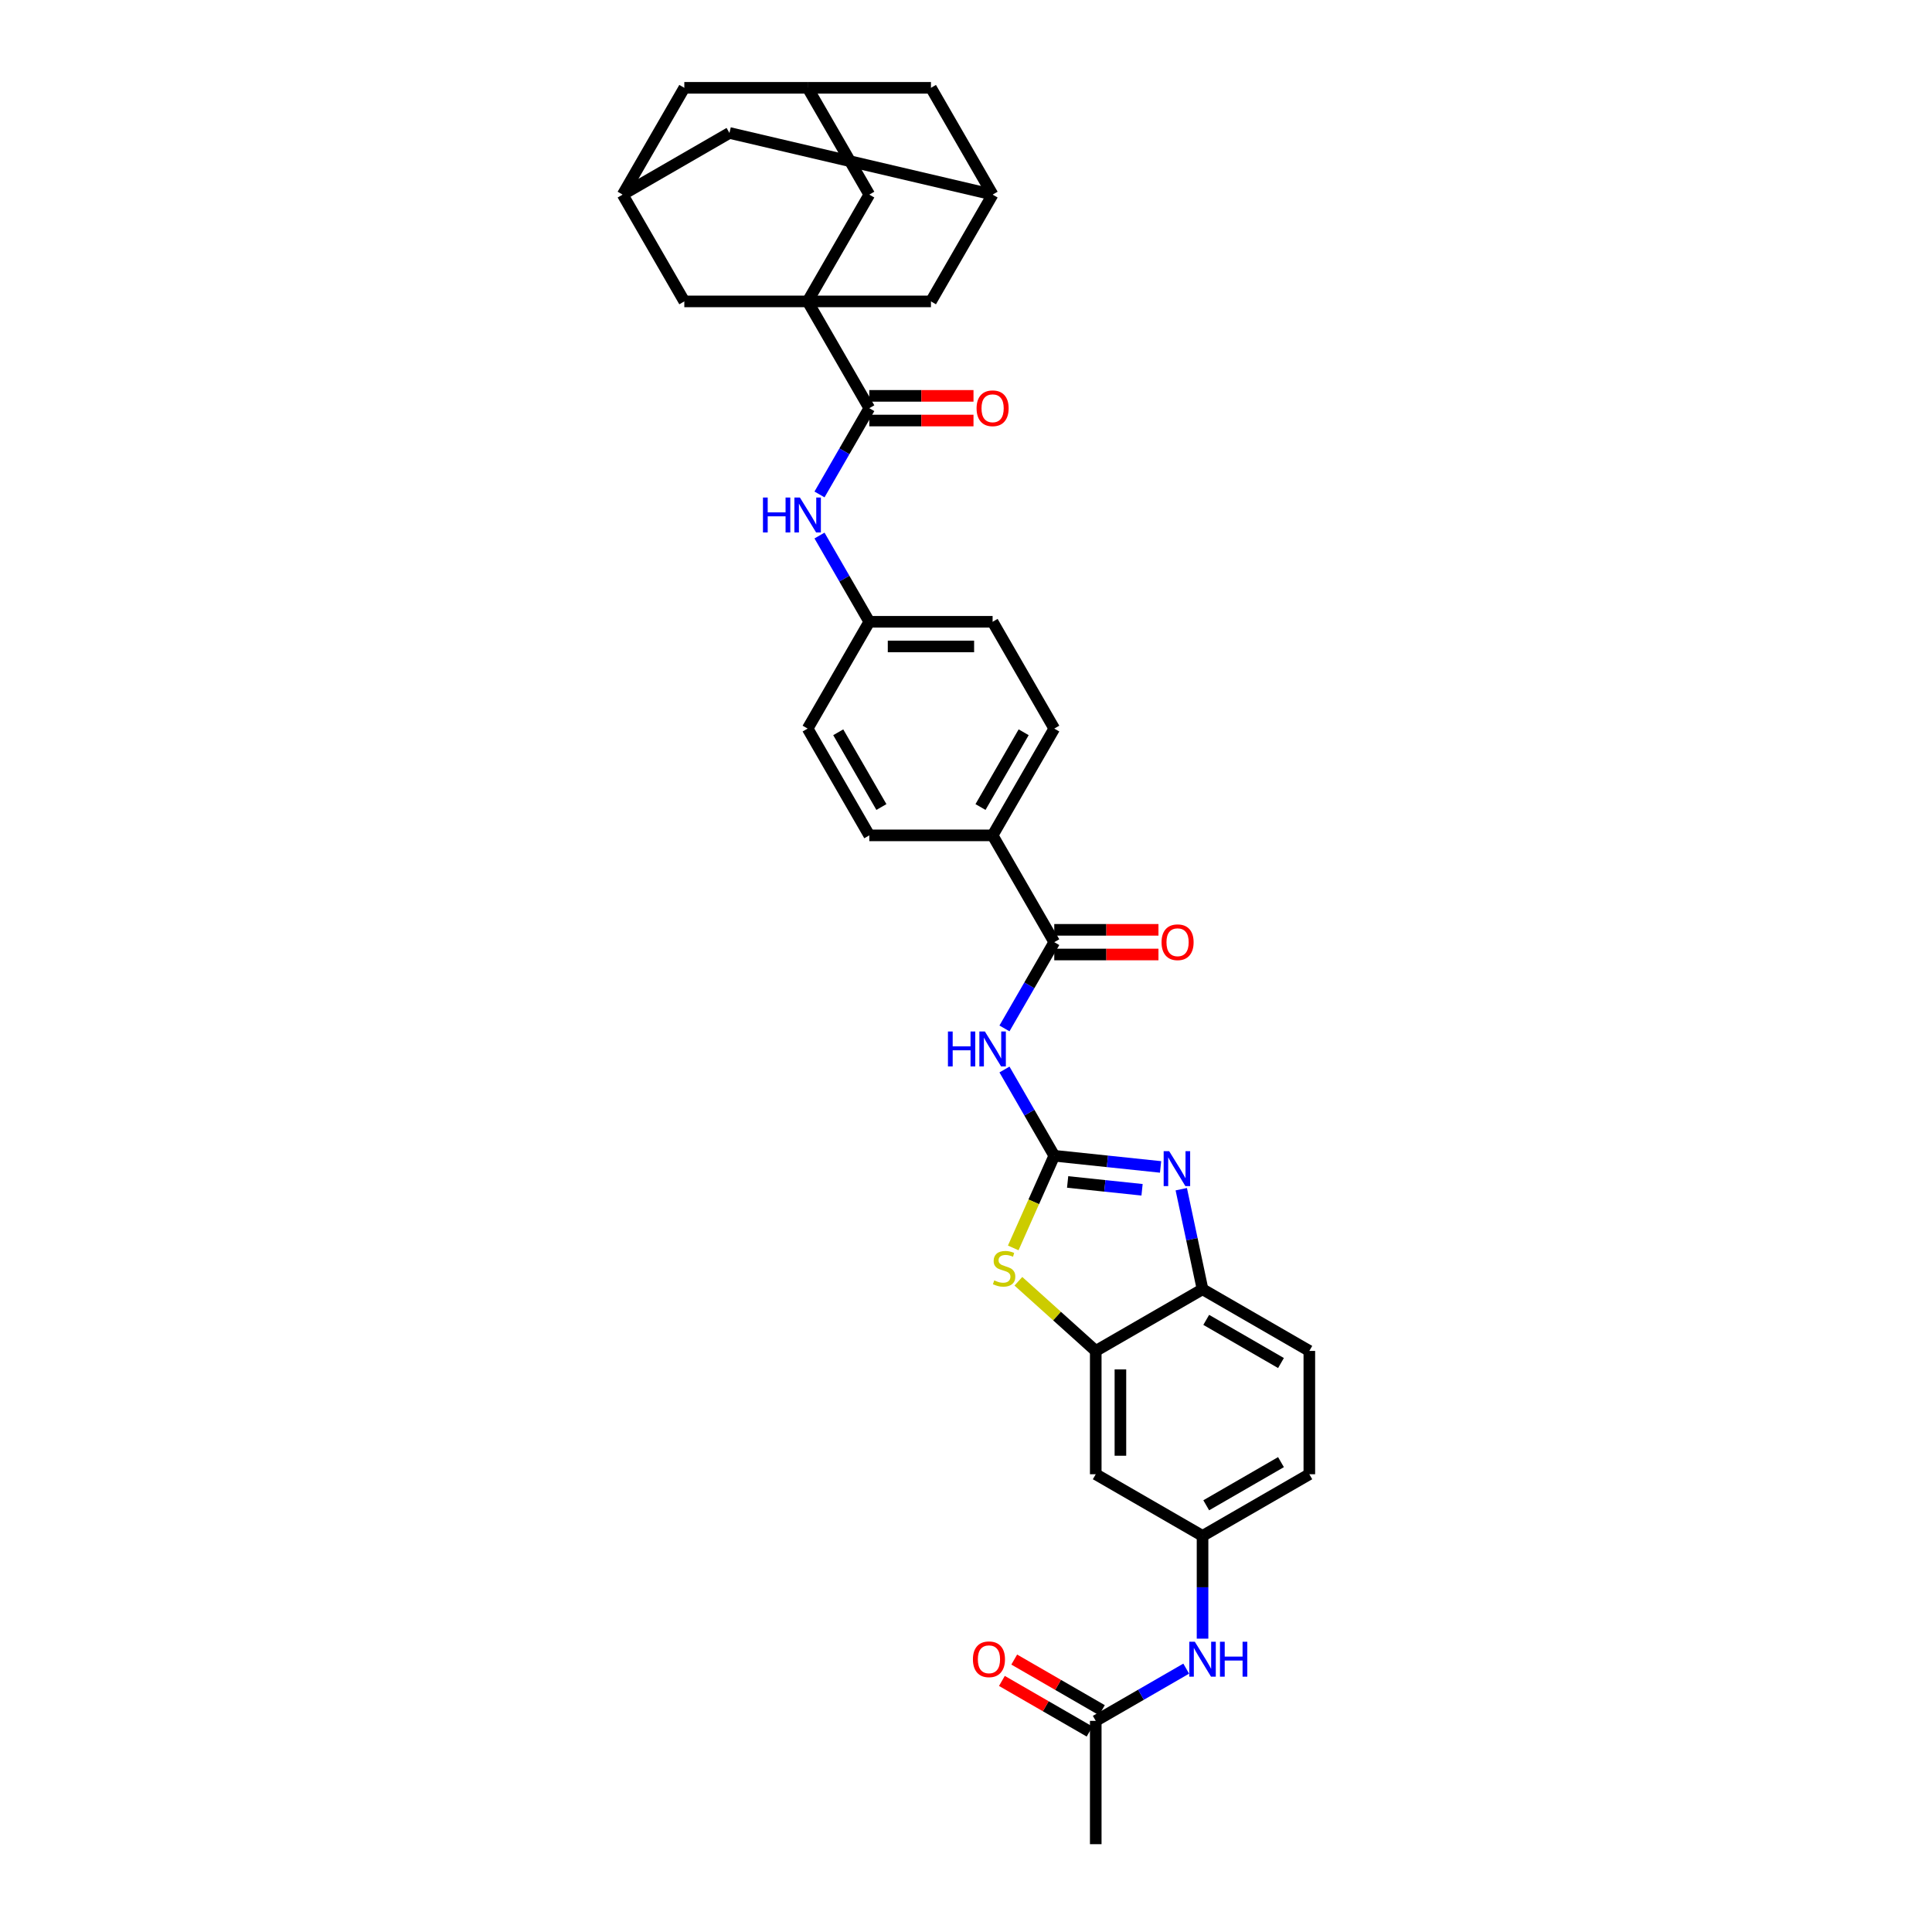 <?xml version='1.0' encoding='iso-8859-1'?>
<svg version='1.1' baseProfile='full'
              xmlns='http://www.w3.org/2000/svg'
                      xmlns:rdkit='http://www.rdkit.org/xml'
                      xmlns:xlink='http://www.w3.org/1999/xlink'
                  xml:space='preserve'
width='1000px' height='1000px' viewBox='0 0 1000 1000'>
<!-- END OF HEADER -->
<rect style='opacity:1.0;fill:#FFFFFF;stroke:none' width='1000' height='1000' x='0' y='0'> </rect>
<path class='bond-1' d='M 545.686,598.217 L 573.199,601.109' style='fill:none;fill-rule:evenodd;stroke:#000000;stroke-width:6px;stroke-linecap:butt;stroke-linejoin:miter;stroke-opacity:1' />
<path class='bond-1' d='M 573.199,601.109 L 600.713,604.001' style='fill:none;fill-rule:evenodd;stroke:#0000FF;stroke-width:6px;stroke-linecap:butt;stroke-linejoin:miter;stroke-opacity:1' />
<path class='bond-1' d='M 552.606,611.78 L 571.865,613.804' style='fill:none;fill-rule:evenodd;stroke:#000000;stroke-width:6px;stroke-linecap:butt;stroke-linejoin:miter;stroke-opacity:1' />
<path class='bond-1' d='M 571.865,613.804 L 591.125,615.829' style='fill:none;fill-rule:evenodd;stroke:#0000FF;stroke-width:6px;stroke-linecap:butt;stroke-linejoin:miter;stroke-opacity:1' />
<path class='bond-2' d='M 545.686,598.217 L 532.799,575.896' style='fill:none;fill-rule:evenodd;stroke:#000000;stroke-width:6px;stroke-linecap:butt;stroke-linejoin:miter;stroke-opacity:1' />
<path class='bond-2' d='M 532.799,575.896 L 519.911,553.574' style='fill:none;fill-rule:evenodd;stroke:#0000FF;stroke-width:6px;stroke-linecap:butt;stroke-linejoin:miter;stroke-opacity:1' />
<path class='bond-3' d='M 545.686,598.217 L 535.067,622.068' style='fill:none;fill-rule:evenodd;stroke:#000000;stroke-width:6px;stroke-linecap:butt;stroke-linejoin:miter;stroke-opacity:1' />
<path class='bond-3' d='M 535.067,622.068 L 524.448,645.918' style='fill:none;fill-rule:evenodd;stroke:#CCCC00;stroke-width:6px;stroke-linecap:butt;stroke-linejoin:miter;stroke-opacity:1' />
<path class='bond-0' d='M 418.031,156.007 L 449.945,211.283' style='fill:none;fill-rule:evenodd;stroke:#000000;stroke-width:6px;stroke-linecap:butt;stroke-linejoin:miter;stroke-opacity:1' />
<path class='bond-10' d='M 418.031,156.007 L 449.945,100.731' style='fill:none;fill-rule:evenodd;stroke:#000000;stroke-width:6px;stroke-linecap:butt;stroke-linejoin:miter;stroke-opacity:1' />
<path class='bond-11' d='M 418.031,156.007 L 481.858,156.007' style='fill:none;fill-rule:evenodd;stroke:#000000;stroke-width:6px;stroke-linecap:butt;stroke-linejoin:miter;stroke-opacity:1' />
<path class='bond-12' d='M 418.031,156.007 L 354.203,156.007' style='fill:none;fill-rule:evenodd;stroke:#000000;stroke-width:6px;stroke-linecap:butt;stroke-linejoin:miter;stroke-opacity:1' />
<path class='bond-7' d='M 611.424,615.523 L 616.929,641.422' style='fill:none;fill-rule:evenodd;stroke:#0000FF;stroke-width:6px;stroke-linecap:butt;stroke-linejoin:miter;stroke-opacity:1' />
<path class='bond-7' d='M 616.929,641.422 L 622.434,667.322' style='fill:none;fill-rule:evenodd;stroke:#000000;stroke-width:6px;stroke-linecap:butt;stroke-linejoin:miter;stroke-opacity:1' />
<path class='bond-5' d='M 519.911,532.307 L 532.799,509.986' style='fill:none;fill-rule:evenodd;stroke:#0000FF;stroke-width:6px;stroke-linecap:butt;stroke-linejoin:miter;stroke-opacity:1' />
<path class='bond-5' d='M 532.799,509.986 L 545.686,487.665' style='fill:none;fill-rule:evenodd;stroke:#000000;stroke-width:6px;stroke-linecap:butt;stroke-linejoin:miter;stroke-opacity:1' />
<path class='bond-6' d='M 527.116,663.182 L 547.137,681.208' style='fill:none;fill-rule:evenodd;stroke:#CCCC00;stroke-width:6px;stroke-linecap:butt;stroke-linejoin:miter;stroke-opacity:1' />
<path class='bond-6' d='M 547.137,681.208 L 567.158,699.235' style='fill:none;fill-rule:evenodd;stroke:#000000;stroke-width:6px;stroke-linecap:butt;stroke-linejoin:miter;stroke-opacity:1' />
<path class='bond-4' d='M 449.945,211.283 L 437.057,233.605' style='fill:none;fill-rule:evenodd;stroke:#000000;stroke-width:6px;stroke-linecap:butt;stroke-linejoin:miter;stroke-opacity:1' />
<path class='bond-4' d='M 437.057,233.605 L 424.17,255.926' style='fill:none;fill-rule:evenodd;stroke:#0000FF;stroke-width:6px;stroke-linecap:butt;stroke-linejoin:miter;stroke-opacity:1' />
<path class='bond-20' d='M 449.945,217.666 L 476.912,217.666' style='fill:none;fill-rule:evenodd;stroke:#000000;stroke-width:6px;stroke-linecap:butt;stroke-linejoin:miter;stroke-opacity:1' />
<path class='bond-20' d='M 476.912,217.666 L 503.879,217.666' style='fill:none;fill-rule:evenodd;stroke:#FF0000;stroke-width:6px;stroke-linecap:butt;stroke-linejoin:miter;stroke-opacity:1' />
<path class='bond-20' d='M 449.945,204.901 L 476.912,204.901' style='fill:none;fill-rule:evenodd;stroke:#000000;stroke-width:6px;stroke-linecap:butt;stroke-linejoin:miter;stroke-opacity:1' />
<path class='bond-20' d='M 476.912,204.901 L 503.879,204.901' style='fill:none;fill-rule:evenodd;stroke:#FF0000;stroke-width:6px;stroke-linecap:butt;stroke-linejoin:miter;stroke-opacity:1' />
<path class='bond-16' d='M 545.686,487.665 L 513.772,432.388' style='fill:none;fill-rule:evenodd;stroke:#000000;stroke-width:6px;stroke-linecap:butt;stroke-linejoin:miter;stroke-opacity:1' />
<path class='bond-21' d='M 545.686,494.047 L 572.653,494.047' style='fill:none;fill-rule:evenodd;stroke:#000000;stroke-width:6px;stroke-linecap:butt;stroke-linejoin:miter;stroke-opacity:1' />
<path class='bond-21' d='M 572.653,494.047 L 599.62,494.047' style='fill:none;fill-rule:evenodd;stroke:#FF0000;stroke-width:6px;stroke-linecap:butt;stroke-linejoin:miter;stroke-opacity:1' />
<path class='bond-21' d='M 545.686,481.282 L 572.653,481.282' style='fill:none;fill-rule:evenodd;stroke:#000000;stroke-width:6px;stroke-linecap:butt;stroke-linejoin:miter;stroke-opacity:1' />
<path class='bond-21' d='M 572.653,481.282 L 599.62,481.282' style='fill:none;fill-rule:evenodd;stroke:#FF0000;stroke-width:6px;stroke-linecap:butt;stroke-linejoin:miter;stroke-opacity:1' />
<path class='bond-9' d='M 567.158,699.235 L 567.158,763.063' style='fill:none;fill-rule:evenodd;stroke:#000000;stroke-width:6px;stroke-linecap:butt;stroke-linejoin:miter;stroke-opacity:1' />
<path class='bond-9' d='M 579.923,708.81 L 579.923,753.489' style='fill:none;fill-rule:evenodd;stroke:#000000;stroke-width:6px;stroke-linecap:butt;stroke-linejoin:miter;stroke-opacity:1' />
<path class='bond-34' d='M 567.158,699.235 L 622.434,667.322' style='fill:none;fill-rule:evenodd;stroke:#000000;stroke-width:6px;stroke-linecap:butt;stroke-linejoin:miter;stroke-opacity:1' />
<path class='bond-23' d='M 622.434,667.322 L 677.71,699.235' style='fill:none;fill-rule:evenodd;stroke:#000000;stroke-width:6px;stroke-linecap:butt;stroke-linejoin:miter;stroke-opacity:1' />
<path class='bond-23' d='M 624.343,683.164 L 663.036,705.504' style='fill:none;fill-rule:evenodd;stroke:#000000;stroke-width:6px;stroke-linecap:butt;stroke-linejoin:miter;stroke-opacity:1' />
<path class='bond-8' d='M 424.17,277.193 L 437.057,299.515' style='fill:none;fill-rule:evenodd;stroke:#0000FF;stroke-width:6px;stroke-linecap:butt;stroke-linejoin:miter;stroke-opacity:1' />
<path class='bond-8' d='M 437.057,299.515 L 449.945,321.836' style='fill:none;fill-rule:evenodd;stroke:#000000;stroke-width:6px;stroke-linecap:butt;stroke-linejoin:miter;stroke-opacity:1' />
<path class='bond-19' d='M 567.158,763.063 L 622.434,794.977' style='fill:none;fill-rule:evenodd;stroke:#000000;stroke-width:6px;stroke-linecap:butt;stroke-linejoin:miter;stroke-opacity:1' />
<path class='bond-14' d='M 449.945,100.731 L 418.031,45.455' style='fill:none;fill-rule:evenodd;stroke:#000000;stroke-width:6px;stroke-linecap:butt;stroke-linejoin:miter;stroke-opacity:1' />
<path class='bond-13' d='M 481.858,156.007 L 513.772,100.731' style='fill:none;fill-rule:evenodd;stroke:#000000;stroke-width:6px;stroke-linecap:butt;stroke-linejoin:miter;stroke-opacity:1' />
<path class='bond-15' d='M 354.203,156.007 L 322.29,100.731' style='fill:none;fill-rule:evenodd;stroke:#000000;stroke-width:6px;stroke-linecap:butt;stroke-linejoin:miter;stroke-opacity:1' />
<path class='bond-24' d='M 513.772,100.731 L 481.858,45.455' style='fill:none;fill-rule:evenodd;stroke:#000000;stroke-width:6px;stroke-linecap:butt;stroke-linejoin:miter;stroke-opacity:1' />
<path class='bond-38' d='M 513.772,100.731 L 377.566,68.817' style='fill:none;fill-rule:evenodd;stroke:#000000;stroke-width:6px;stroke-linecap:butt;stroke-linejoin:miter;stroke-opacity:1' />
<path class='bond-37' d='M 418.031,45.455 L 354.203,45.455' style='fill:none;fill-rule:evenodd;stroke:#000000;stroke-width:6px;stroke-linecap:butt;stroke-linejoin:miter;stroke-opacity:1' />
<path class='bond-39' d='M 418.031,45.455 L 481.858,45.455' style='fill:none;fill-rule:evenodd;stroke:#000000;stroke-width:6px;stroke-linecap:butt;stroke-linejoin:miter;stroke-opacity:1' />
<path class='bond-25' d='M 322.29,100.731 L 377.566,68.817' style='fill:none;fill-rule:evenodd;stroke:#000000;stroke-width:6px;stroke-linecap:butt;stroke-linejoin:miter;stroke-opacity:1' />
<path class='bond-26' d='M 322.29,100.731 L 354.203,45.455' style='fill:none;fill-rule:evenodd;stroke:#000000;stroke-width:6px;stroke-linecap:butt;stroke-linejoin:miter;stroke-opacity:1' />
<path class='bond-27' d='M 513.772,432.388 L 545.686,377.112' style='fill:none;fill-rule:evenodd;stroke:#000000;stroke-width:6px;stroke-linecap:butt;stroke-linejoin:miter;stroke-opacity:1' />
<path class='bond-27' d='M 507.504,417.714 L 529.844,379.021' style='fill:none;fill-rule:evenodd;stroke:#000000;stroke-width:6px;stroke-linecap:butt;stroke-linejoin:miter;stroke-opacity:1' />
<path class='bond-28' d='M 513.772,432.388 L 449.945,432.388' style='fill:none;fill-rule:evenodd;stroke:#000000;stroke-width:6px;stroke-linecap:butt;stroke-linejoin:miter;stroke-opacity:1' />
<path class='bond-17' d='M 567.158,890.718 L 590.571,877.201' style='fill:none;fill-rule:evenodd;stroke:#000000;stroke-width:6px;stroke-linecap:butt;stroke-linejoin:miter;stroke-opacity:1' />
<path class='bond-17' d='M 590.571,877.201 L 613.983,863.683' style='fill:none;fill-rule:evenodd;stroke:#0000FF;stroke-width:6px;stroke-linecap:butt;stroke-linejoin:miter;stroke-opacity:1' />
<path class='bond-22' d='M 570.349,885.19 L 547.658,872.089' style='fill:none;fill-rule:evenodd;stroke:#000000;stroke-width:6px;stroke-linecap:butt;stroke-linejoin:miter;stroke-opacity:1' />
<path class='bond-22' d='M 547.658,872.089 L 524.966,858.988' style='fill:none;fill-rule:evenodd;stroke:#FF0000;stroke-width:6px;stroke-linecap:butt;stroke-linejoin:miter;stroke-opacity:1' />
<path class='bond-22' d='M 563.967,896.246 L 541.275,883.145' style='fill:none;fill-rule:evenodd;stroke:#000000;stroke-width:6px;stroke-linecap:butt;stroke-linejoin:miter;stroke-opacity:1' />
<path class='bond-22' d='M 541.275,883.145 L 518.584,870.044' style='fill:none;fill-rule:evenodd;stroke:#FF0000;stroke-width:6px;stroke-linecap:butt;stroke-linejoin:miter;stroke-opacity:1' />
<path class='bond-33' d='M 567.158,890.718 L 567.158,954.545' style='fill:none;fill-rule:evenodd;stroke:#000000;stroke-width:6px;stroke-linecap:butt;stroke-linejoin:miter;stroke-opacity:1' />
<path class='bond-18' d='M 622.434,848.171 L 622.434,821.574' style='fill:none;fill-rule:evenodd;stroke:#0000FF;stroke-width:6px;stroke-linecap:butt;stroke-linejoin:miter;stroke-opacity:1' />
<path class='bond-18' d='M 622.434,821.574 L 622.434,794.977' style='fill:none;fill-rule:evenodd;stroke:#000000;stroke-width:6px;stroke-linecap:butt;stroke-linejoin:miter;stroke-opacity:1' />
<path class='bond-35' d='M 622.434,794.977 L 677.71,763.063' style='fill:none;fill-rule:evenodd;stroke:#000000;stroke-width:6px;stroke-linecap:butt;stroke-linejoin:miter;stroke-opacity:1' />
<path class='bond-35' d='M 624.343,779.134 L 663.036,756.795' style='fill:none;fill-rule:evenodd;stroke:#000000;stroke-width:6px;stroke-linecap:butt;stroke-linejoin:miter;stroke-opacity:1' />
<path class='bond-30' d='M 677.71,699.235 L 677.71,763.063' style='fill:none;fill-rule:evenodd;stroke:#000000;stroke-width:6px;stroke-linecap:butt;stroke-linejoin:miter;stroke-opacity:1' />
<path class='bond-32' d='M 545.686,377.112 L 513.772,321.836' style='fill:none;fill-rule:evenodd;stroke:#000000;stroke-width:6px;stroke-linecap:butt;stroke-linejoin:miter;stroke-opacity:1' />
<path class='bond-31' d='M 449.945,432.388 L 418.031,377.112' style='fill:none;fill-rule:evenodd;stroke:#000000;stroke-width:6px;stroke-linecap:butt;stroke-linejoin:miter;stroke-opacity:1' />
<path class='bond-31' d='M 456.213,417.714 L 433.873,379.021' style='fill:none;fill-rule:evenodd;stroke:#000000;stroke-width:6px;stroke-linecap:butt;stroke-linejoin:miter;stroke-opacity:1' />
<path class='bond-29' d='M 449.945,321.836 L 418.031,377.112' style='fill:none;fill-rule:evenodd;stroke:#000000;stroke-width:6px;stroke-linecap:butt;stroke-linejoin:miter;stroke-opacity:1' />
<path class='bond-36' d='M 449.945,321.836 L 513.772,321.836' style='fill:none;fill-rule:evenodd;stroke:#000000;stroke-width:6px;stroke-linecap:butt;stroke-linejoin:miter;stroke-opacity:1' />
<path class='bond-36' d='M 459.519,334.601 L 504.198,334.601' style='fill:none;fill-rule:evenodd;stroke:#000000;stroke-width:6px;stroke-linecap:butt;stroke-linejoin:miter;stroke-opacity:1' />
<path  class='atom-2' d='M 605.168 595.851
L 611.091 605.425
Q 611.679 606.37, 612.623 608.08
Q 613.568 609.791, 613.619 609.893
L 613.619 595.851
L 616.019 595.851
L 616.019 613.927
L 613.542 613.927
L 607.185 603.459
Q 606.445 602.234, 605.653 600.829
Q 604.887 599.425, 604.657 598.991
L 604.657 613.927
L 602.309 613.927
L 602.309 595.851
L 605.168 595.851
' fill='#0000FF'/>
<path  class='atom-3' d='M 490.654 533.903
L 493.105 533.903
L 493.105 541.588
L 502.347 541.588
L 502.347 533.903
L 504.798 533.903
L 504.798 551.979
L 502.347 551.979
L 502.347 543.63
L 493.105 543.63
L 493.105 551.979
L 490.654 551.979
L 490.654 533.903
' fill='#0000FF'/>
<path  class='atom-3' d='M 509.776 533.903
L 515.7 543.477
Q 516.287 544.422, 517.232 546.132
Q 518.176 547.843, 518.227 547.945
L 518.227 533.903
L 520.627 533.903
L 520.627 551.979
L 518.151 551.979
L 511.793 541.511
Q 511.053 540.286, 510.262 538.881
Q 509.496 537.477, 509.266 537.043
L 509.266 551.979
L 506.917 551.979
L 506.917 533.903
L 509.776 533.903
' fill='#0000FF'/>
<path  class='atom-4' d='M 514.619 662.73
Q 514.823 662.807, 515.665 663.164
Q 516.508 663.522, 517.427 663.752
Q 518.372 663.956, 519.291 663.956
Q 521.001 663.956, 521.997 663.139
Q 522.993 662.296, 522.993 660.841
Q 522.993 659.845, 522.482 659.233
Q 521.997 658.62, 521.231 658.288
Q 520.465 657.956, 519.189 657.573
Q 517.58 657.088, 516.61 656.629
Q 515.665 656.169, 514.976 655.199
Q 514.312 654.229, 514.312 652.595
Q 514.312 650.322, 515.844 648.918
Q 517.402 647.514, 520.465 647.514
Q 522.559 647.514, 524.933 648.51
L 524.346 650.476
Q 522.176 649.582, 520.542 649.582
Q 518.78 649.582, 517.81 650.322
Q 516.84 651.037, 516.865 652.288
Q 516.865 653.258, 517.35 653.846
Q 517.861 654.433, 518.576 654.765
Q 519.316 655.097, 520.542 655.48
Q 522.176 655.99, 523.146 656.501
Q 524.116 657.012, 524.806 658.058
Q 525.52 659.08, 525.52 660.841
Q 525.52 663.343, 523.835 664.696
Q 522.176 666.024, 519.393 666.024
Q 517.785 666.024, 516.559 665.667
Q 515.359 665.335, 513.929 664.747
L 514.619 662.73
' fill='#CCCC00'/>
<path  class='atom-9' d='M 394.912 257.522
L 397.363 257.522
L 397.363 265.206
L 406.606 265.206
L 406.606 257.522
L 409.057 257.522
L 409.057 275.598
L 406.606 275.598
L 406.606 267.249
L 397.363 267.249
L 397.363 275.598
L 394.912 275.598
L 394.912 257.522
' fill='#0000FF'/>
<path  class='atom-9' d='M 414.035 257.522
L 419.958 267.096
Q 420.546 268.04, 421.49 269.751
Q 422.435 271.462, 422.486 271.564
L 422.486 257.522
L 424.886 257.522
L 424.886 275.598
L 422.409 275.598
L 416.052 265.13
Q 415.312 263.904, 414.52 262.5
Q 413.754 261.096, 413.525 260.662
L 413.525 275.598
L 411.176 275.598
L 411.176 257.522
L 414.035 257.522
' fill='#0000FF'/>
<path  class='atom-19' d='M 618.439 849.766
L 624.362 859.34
Q 624.949 860.285, 625.894 861.996
Q 626.838 863.706, 626.889 863.808
L 626.889 849.766
L 629.289 849.766
L 629.289 867.842
L 626.813 867.842
L 620.456 857.374
Q 619.715 856.149, 618.924 854.745
Q 618.158 853.341, 617.928 852.907
L 617.928 867.842
L 615.579 867.842
L 615.579 849.766
L 618.439 849.766
' fill='#0000FF'/>
<path  class='atom-19' d='M 631.459 849.766
L 633.91 849.766
L 633.91 857.451
L 643.153 857.451
L 643.153 849.766
L 645.604 849.766
L 645.604 867.842
L 643.153 867.842
L 643.153 859.494
L 633.91 859.494
L 633.91 867.842
L 631.459 867.842
L 631.459 849.766
' fill='#0000FF'/>
<path  class='atom-21' d='M 505.475 211.334
Q 505.475 206.994, 507.619 204.569
Q 509.764 202.143, 513.772 202.143
Q 517.78 202.143, 519.925 204.569
Q 522.07 206.994, 522.07 211.334
Q 522.07 215.726, 519.9 218.228
Q 517.729 220.704, 513.772 220.704
Q 509.789 220.704, 507.619 218.228
Q 505.475 215.751, 505.475 211.334
M 513.772 218.662
Q 516.529 218.662, 518.01 216.824
Q 519.517 214.96, 519.517 211.334
Q 519.517 207.786, 518.01 205.998
Q 516.529 204.186, 513.772 204.186
Q 511.015 204.186, 509.508 205.973
Q 508.028 207.76, 508.028 211.334
Q 508.028 214.985, 509.508 216.824
Q 511.015 218.662, 513.772 218.662
' fill='#FF0000'/>
<path  class='atom-22' d='M 601.216 487.716
Q 601.216 483.375, 603.36 480.95
Q 605.505 478.524, 609.513 478.524
Q 613.522 478.524, 615.666 480.95
Q 617.811 483.375, 617.811 487.716
Q 617.811 492.107, 615.641 494.609
Q 613.471 497.086, 609.513 497.086
Q 605.531 497.086, 603.36 494.609
Q 601.216 492.133, 601.216 487.716
M 609.513 495.043
Q 612.271 495.043, 613.752 493.205
Q 615.258 491.341, 615.258 487.716
Q 615.258 484.167, 613.752 482.38
Q 612.271 480.567, 609.513 480.567
Q 606.756 480.567, 605.25 482.354
Q 603.769 484.141, 603.769 487.716
Q 603.769 491.367, 605.25 493.205
Q 606.756 495.043, 609.513 495.043
' fill='#FF0000'/>
<path  class='atom-23' d='M 503.584 858.855
Q 503.584 854.515, 505.729 852.09
Q 507.873 849.664, 511.882 849.664
Q 515.89 849.664, 518.035 852.09
Q 520.179 854.515, 520.179 858.855
Q 520.179 863.247, 518.009 865.749
Q 515.839 868.225, 511.882 868.225
Q 507.899 868.225, 505.729 865.749
Q 503.584 863.272, 503.584 858.855
M 511.882 866.183
Q 514.639 866.183, 516.12 864.344
Q 517.626 862.481, 517.626 858.855
Q 517.626 855.306, 516.12 853.519
Q 514.639 851.707, 511.882 851.707
Q 509.124 851.707, 507.618 853.494
Q 506.137 855.281, 506.137 858.855
Q 506.137 862.506, 507.618 864.344
Q 509.124 866.183, 511.882 866.183
' fill='#FF0000'/>
</svg>
